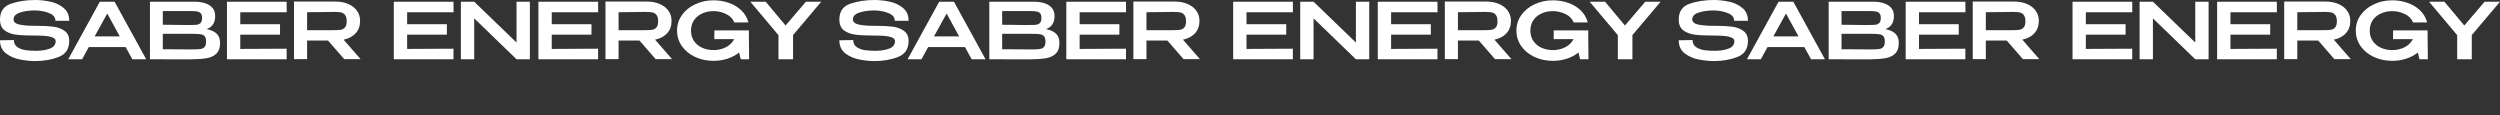 <?xml version="1.0" encoding="UTF-8"?> <svg xmlns="http://www.w3.org/2000/svg" viewBox="0 0 390 18" fill="none"><rect x="0" y="0" width="390" height="18" fill="#333333" stroke="none"/><path d="M5.769 4.028C6.794 4.028 7.647 4.073 8.327 4.162C9.016 4.251 9.598 4.469 10.074 4.817C10.558 5.157 10.799 5.679 10.799 6.382C10.799 7.62 10.254 8.453 9.164 8.882C8.073 9.311 6.847 9.525 5.486 9.525C4.731 9.525 3.944 9.444 3.124 9.282C2.304 9.129 1.579 8.813 0.947 8.336C0.316 7.851 0 7.167 0 6.285L2.165 6.249C2.165 6.759 2.366 7.139 2.768 7.39C3.169 7.632 3.608 7.782 4.084 7.838C4.559 7.895 5.072 7.923 5.621 7.923C6.458 7.923 7.175 7.81 7.774 7.584C8.372 7.349 8.676 6.965 8.684 6.431V6.419C8.684 6.16 8.516 5.966 8.18 5.836C7.852 5.707 7.487 5.63 7.085 5.606C6.683 5.573 6.195 5.553 5.621 5.545H5.351C4.186 5.545 3.247 5.501 2.534 5.412C1.82 5.323 1.218 5.1 0.726 4.744C0.242 4.38 0 3.814 0 3.046C0 1.792 0.566 0.971 1.697 0.582C2.837 0.194 4.1 0 5.486 0C6.224 0 6.986 0.081 7.774 0.243C8.569 0.396 9.27 0.716 9.877 1.201C10.492 1.679 10.799 2.358 10.799 3.24H8.647C8.647 2.722 8.344 2.334 7.737 2.075C7.13 1.808 6.392 1.658 5.523 1.626C4.572 1.626 3.764 1.739 3.1 1.966C2.444 2.184 2.116 2.532 2.116 3.009C2.116 3.43 2.427 3.705 3.05 3.834C3.682 3.964 4.428 4.028 5.289 4.028H5.769Z" fill="white"></path><path d="M22.808 9.246H20.643L19.598 7.341H13.853L12.808 9.246H10.643L15.575 0.267H17.875L22.808 9.246ZM16.732 2.111L14.764 5.679H18.687L16.732 2.111Z" fill="white"></path><path d="M32.237 4.538C32.925 4.676 33.446 4.914 33.799 5.254C34.151 5.586 34.328 6.063 34.328 6.686V6.734C34.328 7.438 34.147 7.972 33.786 8.336C33.434 8.7 32.946 8.943 32.323 9.064C31.708 9.177 30.892 9.242 29.875 9.258H29.272L23.393 9.246V0.267H30.441C31.392 0.275 32.151 0.469 32.716 0.849C33.282 1.23 33.565 1.768 33.565 2.463V2.512C33.565 3.038 33.454 3.466 33.233 3.798C33.011 4.13 32.679 4.376 32.237 4.538ZM31.523 2.791C31.523 2.451 31.449 2.208 31.302 2.063C31.154 1.909 30.961 1.816 30.724 1.784C30.486 1.743 30.141 1.723 29.69 1.723H25.398V3.859L28.583 3.895H28.46H29.69C30.15 3.895 30.49 3.883 30.711 3.859C30.941 3.826 31.134 3.733 31.289 3.579C31.445 3.418 31.523 3.155 31.523 2.791ZM30.084 7.705C30.617 7.705 31.015 7.685 31.277 7.644C31.548 7.604 31.761 7.499 31.917 7.329C32.073 7.151 32.15 6.864 32.15 6.467C32.15 6.087 32.073 5.812 31.917 5.642C31.761 5.472 31.548 5.371 31.277 5.339C31.015 5.298 30.617 5.278 30.084 5.278H25.398V7.681C27.317 7.681 28.694 7.689 29.531 7.705H30.084Z" fill="white"></path><path d="M43.683 5.412H37.483V7.632L44.716 7.596V9.246H35.405V0.267H44.716L44.728 1.917H37.483V3.774H43.683V5.412Z" fill="white"></path><path d="M53.69 9.222L51.168 6.322H47.909V9.222H45.867V0.243H52.3C53.062 0.243 53.735 0.368 54.317 0.619C54.907 0.87 55.363 1.221 55.682 1.674C56.01 2.119 56.174 2.637 56.174 3.228V3.276C56.174 4.045 55.945 4.68 55.486 5.181C55.035 5.683 54.407 6.018 53.604 6.188L56.248 9.222H53.69ZM54.083 3.325C54.083 2.864 53.993 2.528 53.813 2.318C53.641 2.107 53.419 1.978 53.149 1.929C52.878 1.881 52.497 1.856 52.005 1.856C51.783 1.856 51.595 1.861 51.439 1.869C50.332 1.893 49.155 1.905 47.909 1.905V4.708H52.005C52.497 4.708 52.878 4.688 53.149 4.647C53.419 4.599 53.641 4.477 53.813 4.283C53.993 4.081 54.083 3.762 54.083 3.325Z" fill="white"></path><path d="M69.712 5.412H63.513V7.632L70.745 7.596V9.246H61.434V0.267H70.745L70.758 1.917H63.513V3.774H69.712V5.412Z" fill="white"></path><path d="M73.975 9.246H71.897V0.267L73.975 9.246ZM80.58 6.637V0.267H82.659V9.246H80.58L73.975 2.864V9.246H71.897V0.267H73.975L80.58 6.637Z" fill="white"></path><path d="M92.27 5.412H86.071V7.632L93.304 7.596V9.246H83.992V0.267H93.304L93.316 1.917H86.071V3.774H92.27V5.412Z" fill="white"></path><path d="M102.278 9.222L99.756 6.322H96.497V9.222H94.455V0.243H100.888C101.65 0.243 102.323 0.368 102.905 0.619C103.495 0.87 103.95 1.221 104.27 1.674C104.598 2.119 104.762 2.637 104.762 3.228V3.276C104.762 4.045 104.533 4.68 104.073 5.181C103.622 5.683 102.995 6.018 102.192 6.188L104.836 9.222H102.278ZM102.671 3.325C102.671 2.864 102.581 2.528 102.401 2.318C102.228 2.107 102.007 1.978 101.736 1.929C101.466 1.881 101.084 1.856 100.592 1.856C100.371 1.856 100.183 1.861 100.027 1.869C98.92 1.893 97.743 1.905 96.497 1.905V4.708H100.592C101.084 4.708 101.466 4.688 101.736 4.647C102.007 4.599 102.228 4.477 102.401 4.283C102.581 4.081 102.671 3.762 102.671 3.325Z" fill="white"></path><path d="M116.862 9.246H115.558L115.3 8.19C114.792 8.603 114.193 8.922 113.504 9.149C112.824 9.375 112.094 9.489 111.315 9.489C110.249 9.489 109.281 9.282 108.412 8.87C107.543 8.457 106.858 7.891 106.358 7.171C105.866 6.451 105.62 5.65 105.62 4.769C105.62 3.871 105.874 3.066 106.383 2.354C106.891 1.634 107.58 1.072 108.449 0.667C109.318 0.255 110.274 0.049 111.315 0.049C112.135 0.049 112.918 0.178 113.664 0.437C114.419 0.688 115.071 1.072 115.62 1.59C116.169 2.107 116.546 2.742 116.752 3.495L114.562 3.507C114.316 2.916 113.882 2.475 113.258 2.184C112.635 1.885 111.991 1.735 111.327 1.735C110.663 1.735 110.06 1.861 109.519 2.111C108.986 2.354 108.564 2.706 108.252 3.167C107.949 3.628 107.797 4.162 107.797 4.769C107.797 5.408 107.957 5.958 108.277 6.419C108.597 6.872 109.023 7.22 109.556 7.462C110.097 7.697 110.688 7.814 111.327 7.814C111.991 7.814 112.615 7.673 113.197 7.39C113.787 7.098 114.234 6.67 114.537 6.103H111.438V4.744H116.825V5.679L116.862 9.246Z" fill="white"></path><path d="M125.721 0.267H128.119L123.716 5.472V9.246H121.441V5.485L117.049 0.267H119.448L122.548 3.98L125.721 0.267Z" fill="white"></path><path d="M136.709 4.028C137.734 4.028 138.586 4.073 139.268 4.162C139.957 4.251 140.539 4.469 141.014 4.817C141.498 5.157 141.74 5.679 141.74 6.382C141.74 7.62 141.194 8.453 140.104 8.882C139.014 9.311 137.787 9.525 136.426 9.525C135.672 9.525 134.885 9.444 134.064 9.282C133.244 9.129 132.519 8.813 131.887 8.336C131.256 7.851 130.94 7.167 130.94 6.285L133.105 6.249C133.105 6.759 133.306 7.139 133.707 7.39C134.109 7.632 134.549 7.782 135.024 7.838C135.5 7.895 136.012 7.923 136.561 7.923C137.398 7.923 138.115 7.81 138.713 7.584C139.313 7.349 139.616 6.965 139.625 6.431V6.419C139.625 6.16 139.455 5.966 139.119 5.836C138.791 5.707 138.428 5.63 138.025 5.606C137.623 5.573 137.135 5.553 136.561 5.545H136.291C135.127 5.545 134.188 5.501 133.474 5.412C132.76 5.323 132.158 5.1 131.666 4.744C131.182 4.38 130.94 3.814 130.94 3.046C130.94 1.792 131.506 0.971 132.637 0.582C133.777 0.194 135.041 0 136.426 0C137.164 0 137.926 0.081 138.713 0.243C139.51 0.396 140.211 0.716 140.817 1.201C141.432 1.679 141.74 2.358 141.74 3.24H139.588C139.588 2.722 139.283 2.334 138.678 2.075C138.07 1.808 137.332 1.658 136.463 1.626C135.512 1.626 134.703 1.739 134.039 1.966C133.384 2.184 133.056 2.532 133.056 3.009C133.056 3.43 133.367 3.705 133.99 3.834C134.621 3.964 135.369 4.028 136.229 4.028H136.709Z" fill="white"></path><path d="M153.748 9.246H151.583L150.538 7.341H144.793L143.748 9.246H141.583L146.516 0.267H148.815L153.748 9.246ZM147.672 2.111L145.704 5.679H149.627L147.672 2.111Z" fill="white"></path><path d="M163.177 4.538C163.866 4.676 164.386 4.914 164.739 5.254C165.091 5.586 165.268 6.063 165.268 6.686V6.734C165.268 7.438 165.087 7.972 164.726 8.336C164.374 8.7 163.886 8.943 163.263 9.064C162.648 9.177 161.831 9.242 160.815 9.258H160.212L154.333 9.246V0.267H161.38C162.332 0.275 163.091 0.469 163.657 0.849C164.222 1.23 164.505 1.768 164.505 2.463V2.512C164.505 3.038 164.394 3.466 164.173 3.798C163.952 4.13 163.62 4.376 163.177 4.538ZM162.464 2.791C162.464 2.451 162.39 2.208 162.242 2.063C162.095 1.909 161.902 1.816 161.663 1.784C161.427 1.743 161.081 1.723 160.63 1.723H156.337V3.859L159.524 3.895H159.401H160.63C161.089 3.895 161.431 3.883 161.652 3.859C161.882 3.826 162.074 3.733 162.23 3.579C162.386 3.418 162.464 3.155 162.464 2.791ZM161.024 7.705C161.558 7.705 161.955 7.685 162.218 7.644C162.488 7.604 162.701 7.499 162.857 7.329C163.013 7.151 163.091 6.864 163.091 6.467C163.091 6.087 163.013 5.812 162.857 5.642C162.701 5.472 162.488 5.371 162.218 5.339C161.955 5.298 161.558 5.278 161.024 5.278H156.337V7.681C158.257 7.681 159.634 7.689 160.47 7.705H161.024Z" fill="white"></path><path d="M174.623 5.412H168.424V7.632L175.656 7.596V9.246H166.345V0.267H175.656L175.668 1.917H168.424V3.774H174.623V5.412Z" fill="white"></path><path d="M184.63 9.222L182.108 6.322H178.848V9.222H176.807V0.243H183.24C184.002 0.243 184.675 0.368 185.258 0.619C185.848 0.87 186.303 1.221 186.623 1.674C186.95 2.119 187.114 2.637 187.114 3.228V3.276C187.114 4.045 186.885 4.68 186.426 5.181C185.975 5.683 185.348 6.018 184.544 6.188L187.188 9.222H184.63ZM185.024 3.325C185.024 2.864 184.934 2.528 184.753 2.318C184.581 2.107 184.36 1.978 184.088 1.929C183.819 1.881 183.436 1.856 182.945 1.856C182.723 1.856 182.535 1.861 182.379 1.869C181.272 1.893 180.096 1.905 178.848 1.905V4.708H182.945C183.436 4.708 183.819 4.688 184.088 4.647C184.36 4.599 184.581 4.477 184.753 4.283C184.934 4.081 185.024 3.762 185.024 3.325Z" fill="white"></path><path d="M200.653 5.412H194.454V7.632L201.686 7.596V9.246H192.374V0.267H201.686L201.698 1.917H194.454V3.774H200.653V5.412Z" fill="white"></path><path d="M204.915 9.246H202.837V0.267L204.915 9.246ZM211.521 6.637V0.267H213.599V9.246H211.521L204.915 2.864V9.246H202.837V0.267H204.915L211.521 6.637Z" fill="white"></path><path d="M223.21 5.412H217.011V7.632L224.243 7.596V9.246H214.933V0.267H224.243L224.257 1.917H217.011V3.774H223.21V5.412Z" fill="white"></path><path d="M233.218 9.222L230.697 6.322H227.437V9.222H225.394V0.243H231.828C232.591 0.243 233.263 0.368 233.845 0.619C234.435 0.87 234.89 1.221 235.21 1.674C235.539 2.119 235.703 2.637 235.703 3.228V3.276C235.703 4.045 235.472 4.68 235.013 5.181C234.562 5.683 233.935 6.018 233.132 6.188L235.777 9.222H233.218ZM233.611 3.325C233.611 2.864 233.521 2.528 233.341 2.318C233.169 2.107 232.947 1.978 232.677 1.929C232.406 1.881 232.025 1.856 231.533 1.856C231.312 1.856 231.123 1.861 230.967 1.869C229.861 1.893 228.683 1.905 227.437 1.905V4.708H231.533C232.025 4.708 232.406 4.688 232.677 4.647C232.947 4.599 233.169 4.477 233.341 4.283C233.521 4.081 233.611 3.762 233.611 3.325Z" fill="white"></path><path d="M247.802 9.246H246.499L246.24 8.19C245.732 8.603 245.134 8.922 244.445 9.149C243.765 9.375 243.034 9.489 242.255 9.489C241.189 9.489 240.222 9.282 239.353 8.87C238.483 8.457 237.798 7.891 237.298 7.171C236.806 6.451 236.56 5.65 236.56 4.769C236.56 3.871 236.814 3.066 237.323 2.354C237.831 1.634 238.52 1.072 239.39 0.667C240.259 0.255 241.214 0.049 242.255 0.049C243.075 0.049 243.858 0.178 244.605 0.437C245.359 0.688 246.011 1.072 246.56 1.59C247.109 2.107 247.487 2.742 247.692 3.495L245.503 3.507C245.257 2.916 244.822 2.475 244.198 2.184C243.575 1.885 242.931 1.735 242.267 1.735C241.603 1.735 241.001 1.861 240.46 2.111C239.927 2.354 239.503 2.706 239.193 3.167C238.89 3.628 238.737 4.162 238.737 4.769C238.737 5.408 238.897 5.958 239.218 6.419C239.536 6.872 239.964 7.22 240.496 7.462C241.038 7.697 241.628 7.814 242.267 7.814C242.931 7.814 243.554 7.673 244.138 7.39C244.728 7.098 245.175 6.67 245.478 6.103H242.378V4.744H247.765V5.679L247.802 9.246Z" fill="white"></path><path d="M256.662 0.267H259.06L254.656 5.472V9.246H252.381V5.485L247.99 0.267H250.388L253.488 3.98L256.662 0.267Z" fill="white"></path><path d="M267.649 4.028C268.674 4.028 269.527 4.073 270.207 4.162C270.897 4.251 271.479 4.469 271.955 4.817C272.438 5.157 272.68 5.679 272.68 6.382C272.68 7.62 272.135 8.453 271.043 8.882C269.953 9.311 268.727 9.525 267.367 9.525C266.612 9.525 265.824 9.444 265.004 9.282C264.185 9.129 263.459 8.813 262.828 8.336C262.196 7.851 261.881 7.167 261.881 6.285L264.045 6.249C264.045 6.759 264.246 7.139 264.648 7.39C265.049 7.632 265.488 7.782 265.965 7.838C266.44 7.895 266.952 7.923 267.502 7.923C268.338 7.923 269.055 7.81 269.654 7.584C270.252 7.349 270.557 6.965 270.564 6.431V6.419C270.564 6.16 270.396 5.966 270.06 5.836C269.732 5.707 269.367 5.63 268.965 5.606C268.563 5.573 268.076 5.553 267.502 5.545H267.231C266.067 5.545 265.127 5.501 264.414 5.412C263.701 5.323 263.098 5.1 262.606 4.744C262.123 4.38 261.881 3.814 261.881 3.046C261.881 1.792 262.446 0.971 263.578 0.582C264.717 0.194 265.981 0 267.367 0C268.104 0 268.867 0.081 269.654 0.243C270.449 0.396 271.151 0.716 271.758 1.201C272.373 1.679 272.68 2.358 272.68 3.24H270.527C270.527 2.722 270.224 2.334 269.617 2.075C269.01 1.808 268.272 1.658 267.403 1.626C266.451 1.626 265.645 1.739 264.98 1.966C264.324 2.184 263.996 2.532 263.996 3.009C263.996 3.43 264.307 3.705 264.931 3.834C265.562 3.964 266.309 4.028 267.17 4.028H267.649Z" fill="white"></path><path d="M284.688 9.246H282.524L281.477 7.341H275.733L274.688 9.246H272.524L277.456 0.267H279.756L284.688 9.246ZM278.612 2.111L276.643 5.679H280.567L278.612 2.111Z" fill="white"></path><path d="M294.117 4.538C294.806 4.676 295.327 4.914 295.679 5.254C296.032 5.586 296.208 6.063 296.208 6.686V6.734C296.208 7.438 296.028 7.972 295.667 8.336C295.314 8.7 294.826 8.943 294.203 9.064C293.589 9.177 292.773 9.242 291.755 9.258H291.153L285.273 9.246V0.267H292.321C293.273 0.275 294.031 0.469 294.597 0.849C295.163 1.23 295.445 1.768 295.445 2.463V2.512C295.445 3.038 295.335 3.466 295.113 3.798C294.892 4.13 294.56 4.376 294.117 4.538ZM293.404 2.791C293.404 2.451 293.329 2.208 293.183 2.063C293.034 1.909 292.841 1.816 292.605 1.784C292.366 1.743 292.022 1.723 291.571 1.723H287.278V3.859L290.464 3.895H290.341H291.571C292.03 3.895 292.37 3.883 292.591 3.859C292.821 3.826 293.015 3.733 293.169 3.579C293.326 3.418 293.404 3.155 293.404 2.791ZM291.964 7.705C292.497 7.705 292.896 7.685 293.157 7.644C293.429 7.604 293.642 7.499 293.798 7.329C293.953 7.151 294.031 6.864 294.031 6.467C294.031 6.087 293.953 5.812 293.798 5.642C293.642 5.472 293.429 5.371 293.157 5.339C292.896 5.298 292.497 5.278 291.964 5.278H287.278V7.681C289.197 7.681 290.575 7.689 291.411 7.705H291.964Z" fill="white"></path><path d="M305.563 5.412H299.363V7.632L306.596 7.596V9.246H297.285V0.267H306.596L306.609 1.917H299.363V3.774H305.563V5.412Z" fill="white"></path><path d="M315.571 9.222L313.049 6.322H309.789V9.222H307.747V0.243H314.18C314.944 0.243 315.616 0.368 316.198 0.619C316.788 0.87 317.243 1.221 317.563 1.674C317.891 2.119 318.055 2.637 318.055 3.228V3.276C318.055 4.045 317.825 4.68 317.366 5.181C316.915 5.683 316.288 6.018 315.485 6.188L318.129 9.222H315.571ZM315.964 3.325C315.964 2.864 315.874 2.528 315.694 2.318C315.522 2.107 315.299 1.978 315.03 1.929C314.758 1.881 314.377 1.856 313.885 1.856C313.664 1.856 313.475 1.861 313.319 1.869C312.212 1.893 311.036 1.905 309.789 1.905V4.708H313.885C314.377 4.708 314.758 4.688 315.03 4.647C315.299 4.599 315.522 4.477 315.694 4.283C315.874 4.081 315.964 3.762 315.964 3.325Z" fill="white"></path><path d="M331.593 5.412H325.393V7.632L332.626 7.596V9.246H323.315V0.267H332.626L332.638 1.917H325.393V3.774H331.593V5.412Z" fill="white"></path><path d="M335.855 9.246H333.777V0.267L335.855 9.246ZM342.46 6.637V0.267H344.54V9.246H342.46L335.855 2.864V9.246H333.777V0.267H335.855L342.46 6.637Z" fill="white"></path><path d="M354.151 5.412H347.952V7.632L355.184 7.596V9.246H345.872V0.267H355.184L355.196 1.917H347.952V3.774H354.151V5.412Z" fill="white"></path><path d="M364.158 9.222L361.636 6.322H358.377V9.222H356.335V0.243H362.769C363.531 0.243 364.203 0.368 364.785 0.619C365.376 0.87 365.831 1.221 366.15 1.674C366.478 2.119 366.642 2.637 366.642 3.228V3.276C366.642 4.045 366.413 4.68 365.954 5.181C365.503 5.683 364.875 6.018 364.072 6.188L366.716 9.222H364.158ZM364.552 3.325C364.552 2.864 364.461 2.528 364.281 2.318C364.109 2.107 363.888 1.978 363.617 1.929C363.346 1.881 362.965 1.856 362.472 1.856C362.252 1.856 362.062 1.861 361.908 1.869C360.8 1.893 359.623 1.905 358.377 1.905V4.708H362.472C362.965 4.708 363.346 4.688 363.617 4.647C363.888 4.599 364.109 4.477 364.281 4.283C364.461 4.081 364.552 3.762 364.552 3.325Z" fill="white"></path><path d="M378.743 9.246H377.439L377.181 8.19C376.673 8.603 376.074 8.922 375.384 9.149C374.704 9.375 373.974 9.489 373.195 9.489C372.13 9.489 371.161 9.282 370.292 8.87C369.423 8.457 368.739 7.891 368.238 7.171C367.747 6.451 367.501 5.65 367.501 4.769C367.501 3.871 367.755 3.066 368.263 2.354C368.771 1.634 369.46 1.072 370.329 0.667C371.199 0.255 372.154 0.049 373.195 0.049C374.015 0.049 374.798 0.178 375.544 0.437C376.3 0.688 376.951 1.072 377.501 1.59C378.05 2.107 378.427 2.742 378.632 3.495L376.443 3.507C376.197 2.916 375.763 2.475 375.138 2.184C374.515 1.885 373.872 1.735 373.208 1.735C372.544 1.735 371.941 1.861 371.4 2.111C370.866 2.354 370.444 2.706 370.132 3.167C369.829 3.628 369.677 4.162 369.677 4.769C369.677 5.408 369.837 5.958 370.157 6.419C370.478 6.872 370.903 7.22 371.437 7.462C371.978 7.697 372.568 7.814 373.208 7.814C373.872 7.814 374.495 7.673 375.077 7.39C375.667 7.098 376.115 6.67 376.417 6.103H373.318V4.744H378.706V5.679L378.743 9.246Z" fill="white"></path><path d="M387.602 0.267H390L385.596 5.472V9.246H383.321V5.485L378.93 0.267H381.328L384.428 3.98L387.602 0.267Z" fill="white"></path></svg> 